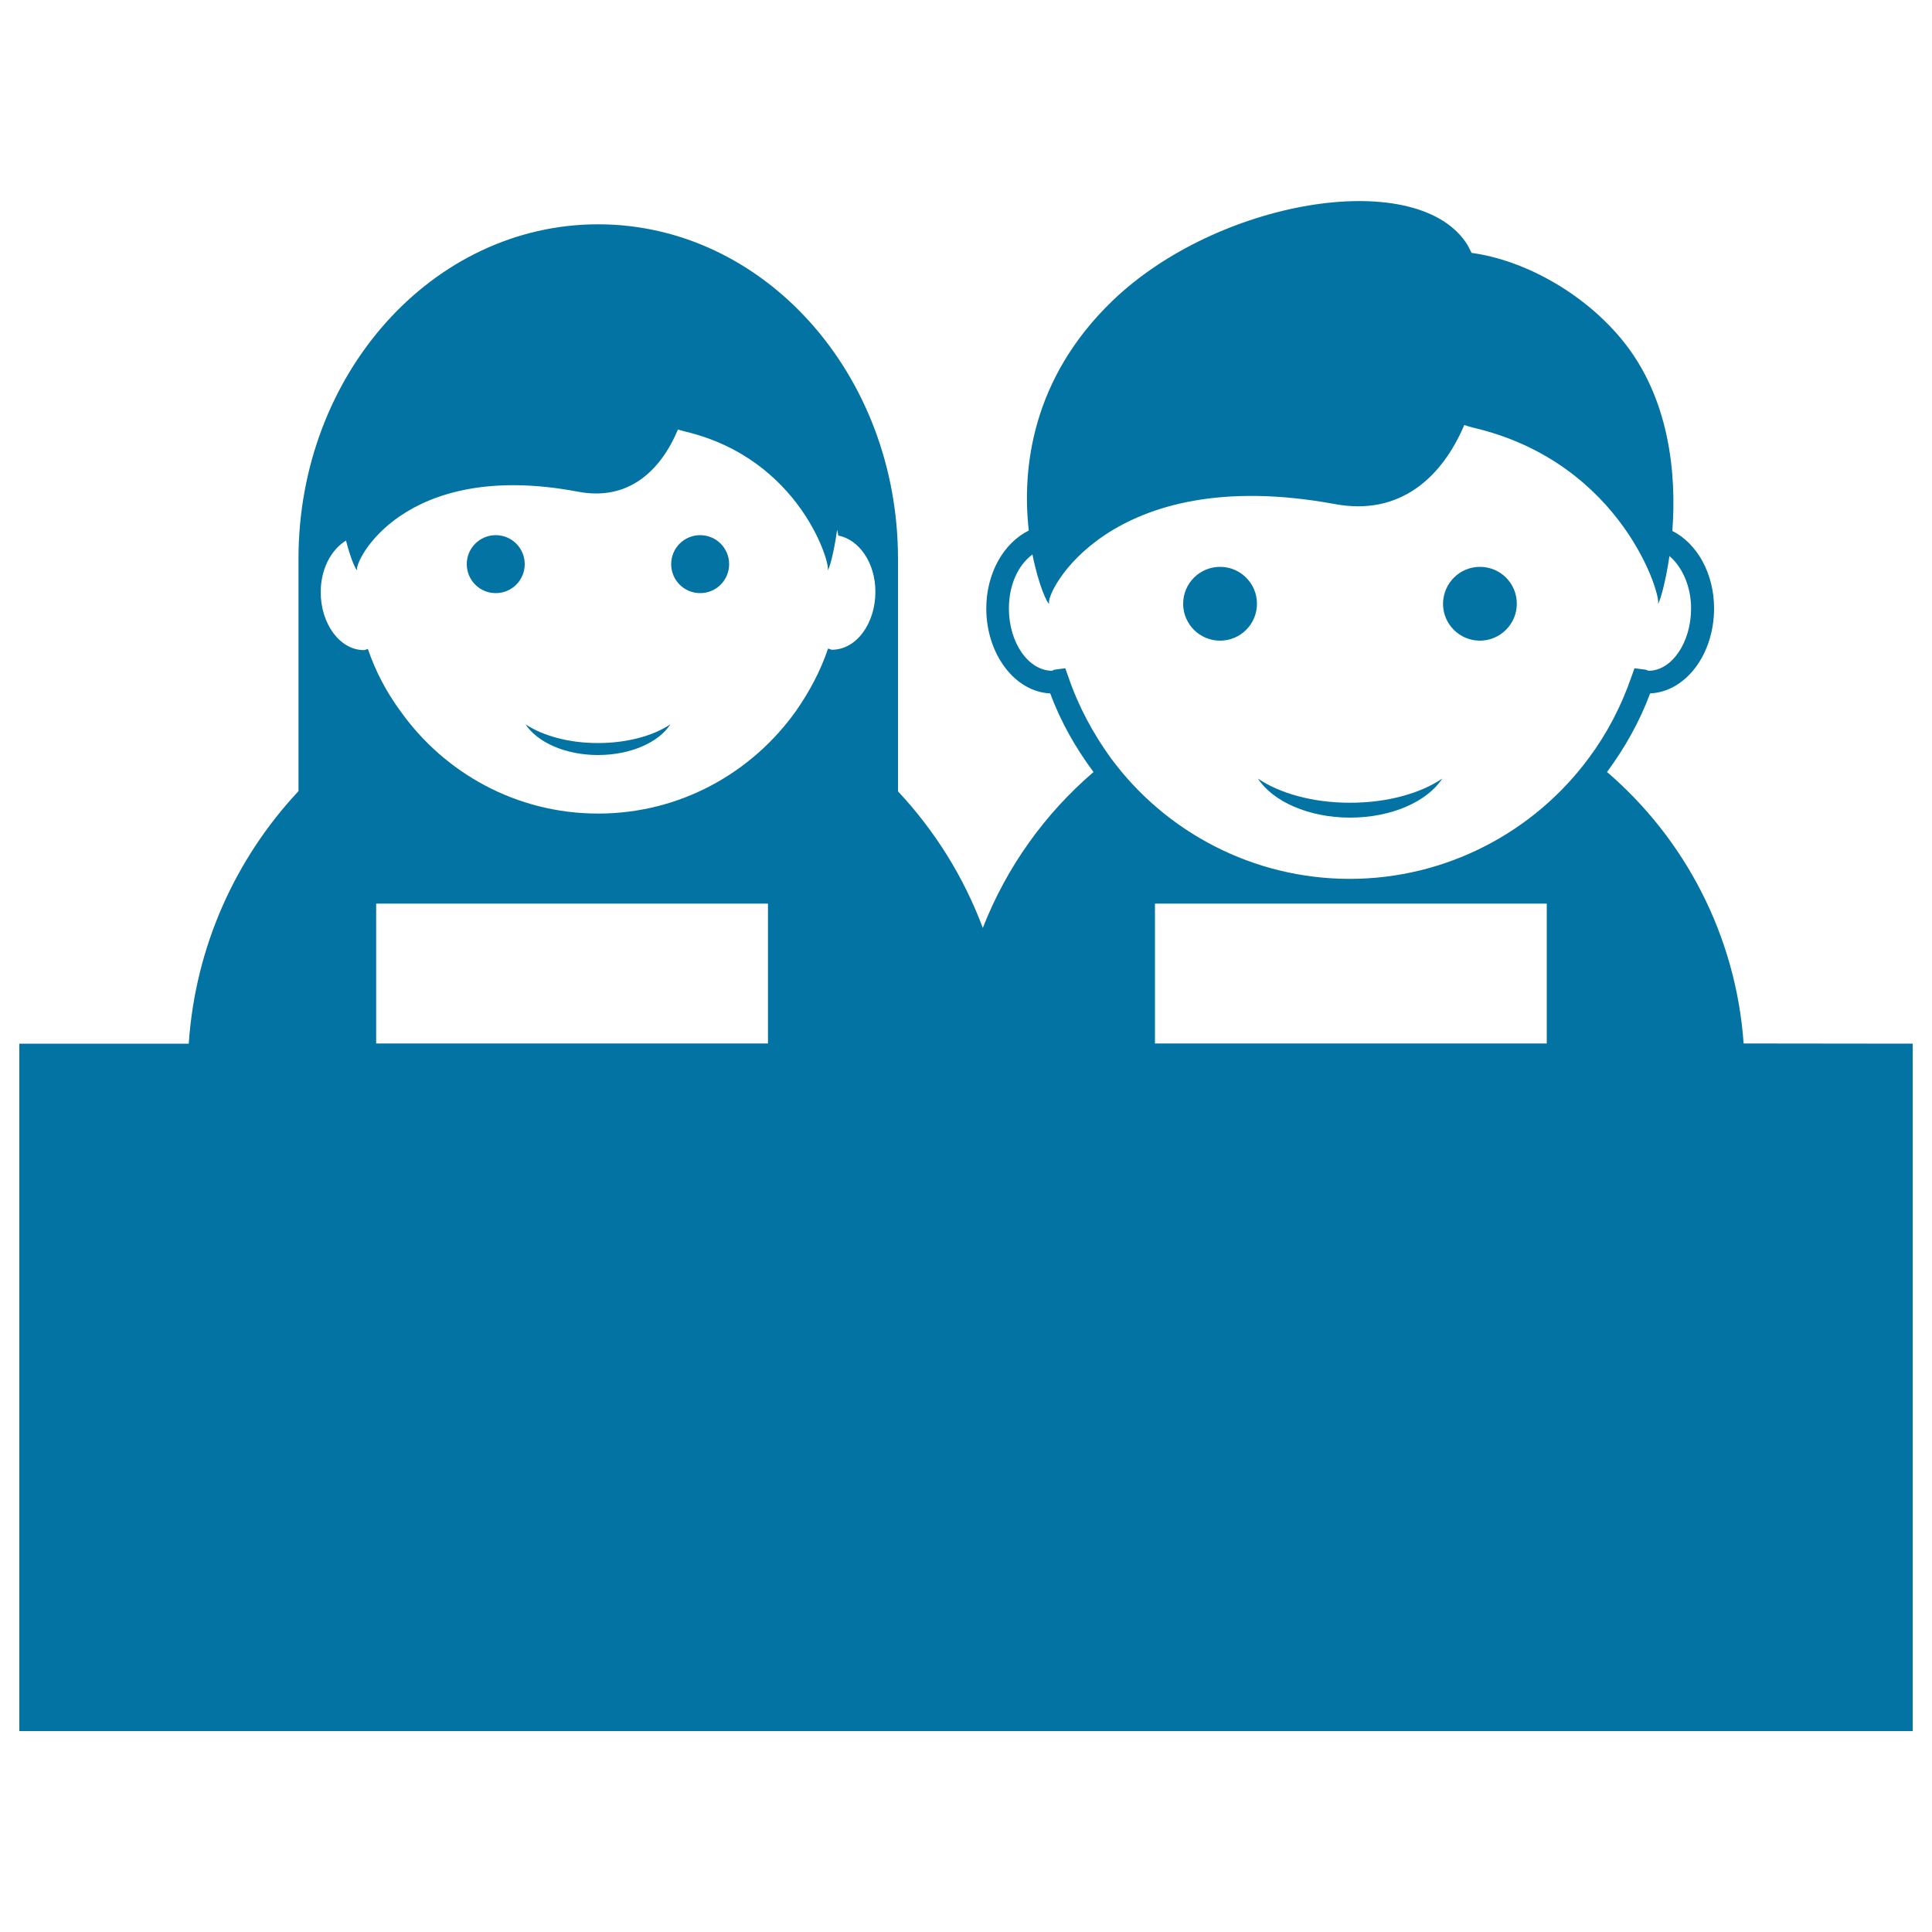 <svg xmlns="http://www.w3.org/2000/svg" viewBox="0 0 1000 1000" style="fill:#0273a2">
<title>Journalists SVG icon</title>
<g><g><path d="M309.5,390.8c17,0,31.5-6.6,37.5-15.9c-8.8,5.9-22.3,9.7-37.5,9.7s-28.6-3.8-37.5-9.7C278.1,384.2,292.6,390.8,309.5,390.8z"/><path d="M256.6,277c8.3,0,15,6.7,15,15s-6.7,15-15,15c-8.3,0-15-6.7-15-15S248.3,277,256.6,277z"/><path d="M362.4,277c8.3,0,15,6.7,15,15s-6.7,15-15,15c-8.3,0-15-6.7-15-15S354.1,277,362.4,277z"/><path d="M698.8,423.2c21.6,0,40-8.4,47.7-20.2c-11.2,7.6-28.3,12.5-47.7,12.5c-19.4,0-36.5-4.9-47.7-12.5C658.8,414.8,677.3,423.2,698.8,423.2z"/><path d="M631.5,293.4c10.5,0,19.1,8.5,19.1,19.1c0,10.5-8.5,19.1-19.1,19.1c-10.5,0-19.1-8.5-19.1-19.1C612.4,301.9,621,293.4,631.5,293.4z"/><path d="M766,293.4c10.6,0,19.1,8.5,19.1,19.1c0,10.5-8.6,19.1-19.1,19.1c-10.5,0-19.1-8.5-19.1-19.1C747,301.9,755.5,293.4,766,293.4z"/><path d="M902.5,540.1c-4-56.1-30.6-106.1-70.7-140.5c9.1-12.4,16.8-25.9,22.3-40.7c18.4-0.8,33.1-20.2,33.1-44c0-18.1-8.8-33.6-21.6-40.1c2.2-29-1.2-69.2-26.6-99.6c-20.6-24.7-51.3-40.8-77.3-44.3c-1-2.1-2.1-4.2-3.3-5.9c-27.3-38.5-128.5-21.3-182.5,30.6c-42,40.4-47,87.1-43.4,119c-13,6.4-22,22.1-22,40.3c0,23.7,14.8,43.2,33.1,44c5.5,14.9,13.2,28.3,22.4,40.7c-25.2,21.6-45,49.2-57.3,80.7c-9.9-26.5-24.9-50.4-43.9-70.7V289.2c0-95.6-69.5-173.1-155.2-173.1c-85.7,0-155.1,77.5-155.1,173.1v120.3c-32.5,34.7-53.4,80.3-56.8,130.7H10V896h980V540.2L902.5,540.1L902.5,540.1L902.5,540.1z M597.8,467.7h202.8v72.4H597.8V467.7z M553,350.4l-1.6-4.5l-4.8,0.6c-1.1,0.1-1.9,0.5-1.9,0.7c-12.4,0-22.5-14.5-22.5-32.3c0-12.1,4.8-22.5,12.2-27.9c3.1,15.8,7.8,25.8,8.7,25.5c-2.8-4.4,30.3-73.3,147.8-51.6c33.8,6.3,55.5-13.9,67-40.9c1.6,0.5,2.9,0.9,4.4,1.3c78,18.1,98.1,88.6,95.8,91.2c0.6,0.3,3.8-9.6,6-24.7c6.6,5.6,11.2,15.7,11.2,27.1c0,17.8-10.1,32.3-22,32.3c-0.6-0.3-1.4-0.6-2.5-0.7l-4.8-0.6l-1.6,4.5c-5.3,15.3-12.7,29.4-22,41.9c-28.5,38.6-74.1,62.6-123.8,62.6c-49.7,0-95.3-24-123.7-62.6C565.8,379.7,558.2,365.7,553,350.4z M190.4,335.9c-0.6,0.1-1.3,0.6-2,0.6c-12.4,0-22.4-13.5-22.4-30c0-12,5.4-22,13.1-26.7c2.4,9.6,5.2,15.5,5.8,15.3c-2.1-3.5,23.4-57.8,114.3-40.6c26.1,5,42.8-10.9,51.7-32.2c1.2,0.3,2.2,0.7,3.5,1c60.3,14.2,75.8,69.6,74,71.8c0.6,0.2,3.1-8.1,4.9-20.9c0.2,1,0.5,2,0.6,3c10.8,2.1,19.2,14.1,19.2,29.1c0,16.6-10,30-22.4,30c-0.7,0-1.4-0.5-2.1-0.6c-3.9,11.6-9.7,22.4-16.6,32.3c-22.8,32-60,53.1-102.4,53.1c-42.3,0-79.6-21-102.4-53.1C200.1,358.3,194.4,347.6,190.4,335.9z M194.7,474.9v-7.2h202.8v7.2v65.2H194.7V474.9z"/></g></g>
</svg>